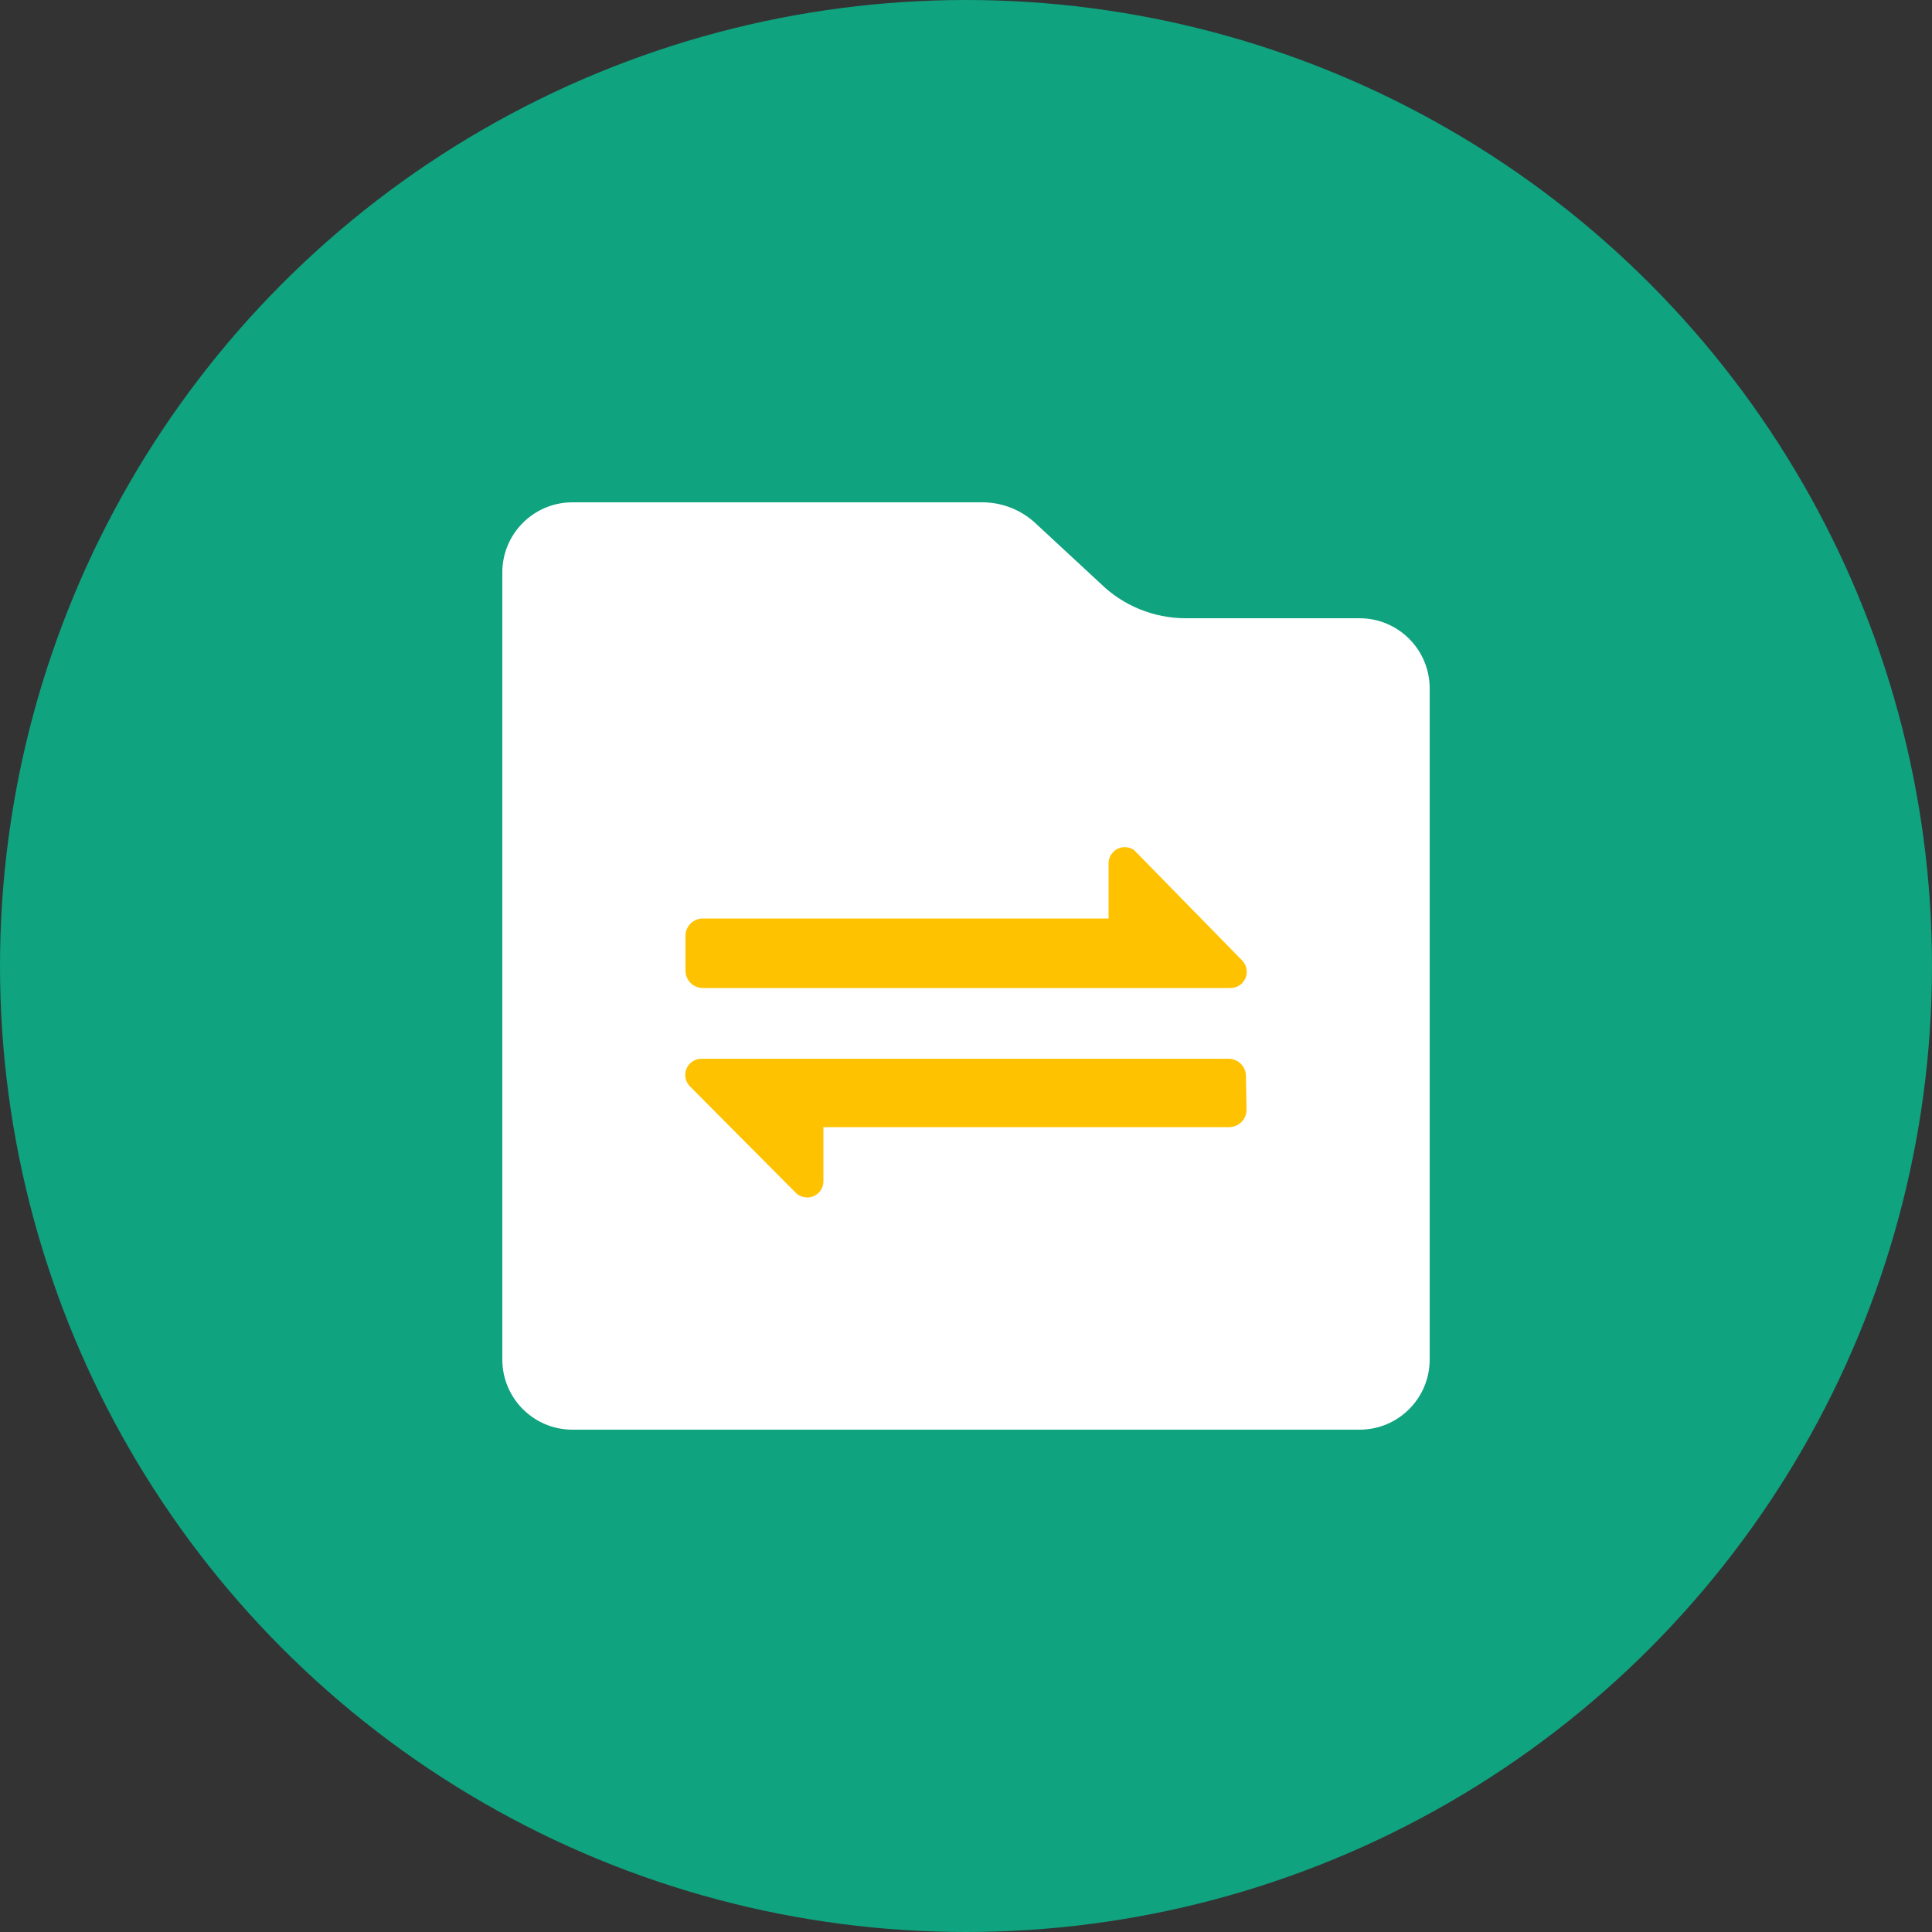 <?xml version="1.0" encoding="UTF-8"?>
<svg width="100px" height="100px" viewBox="0 0 100 100" version="1.1" xmlns="http://www.w3.org/2000/svg" xmlns:xlink="http://www.w3.org/1999/xlink">
    <rect x="0" y="0" width="100" height="100" fill="#333333" stroke="none"/>
    <title>信息传输</title>
    <g id="小程序" stroke="none" stroke-width="1" fill="none" fill-rule="evenodd">
        <g id="画板" transform="translate(-454, -1512)">
            <g id="编组-4" transform="translate(454, 1512)">
                <circle id="椭圆形" fill="#0FA37F" cx="50" cy="50" r="50"></circle>
                <g id="编组" transform="translate(26, 26)" fill-rule="nonzero">
                    <path d="M44.37,6 L35.37,6 C33.721,6 32.138,5.354 30.96,4.2 L27.69,1.17 C26.939,0.427 25.927,0.007 24.87,0 L3.63,0 C1.625,0 0,1.625 0,3.63 L0,44.37 C0,46.375 1.625,48 3.63,48 L44.37,48 C46.375,48 48,46.375 48,44.37 L48,9.69 C48.016,8.717 47.641,7.778 46.958,7.084 C46.276,6.391 45.343,6 44.37,6 Z" id="路径" fill="#FFFFFF"></path>
                    <path d="M9.48,22.44 C9.48,21.943 9.883,21.54 10.38,21.54 L31.38,21.54 L31.38,18.75 C31.356,18.426 31.521,18.118 31.803,17.957 C32.085,17.797 32.434,17.814 32.7,18 L38.28,23.7 C38.525,23.94 38.6,24.306 38.468,24.623 C38.335,24.94 38.024,25.145 37.68,25.14 L10.38,25.14 C10.141,25.14 9.912,25.045 9.744,24.876 C9.575,24.708 9.48,24.479 9.48,24.24 L9.48,22.44 Z" id="路径" fill="#FFC200"></path>
                    <path d="M38.52,31.44 C38.52,31.937 38.117,32.34 37.62,32.34 L16.62,32.34 L16.62,35.13 C16.625,35.474 16.42,35.785 16.103,35.918 C15.786,36.05 15.42,35.975 15.18,35.73 L9.72,30.24 C9.475,30 9.4,29.634 9.532,29.317 C9.665,29 9.976,28.795 10.32,28.8 L37.59,28.8 C37.829,28.8 38.058,28.895 38.226,29.064 C38.395,29.232 38.49,29.461 38.49,29.7 L38.52,31.44 Z" id="路径" fill="#FFC200"></path>
                </g>
            </g>
        </g>
    </g>
</svg>